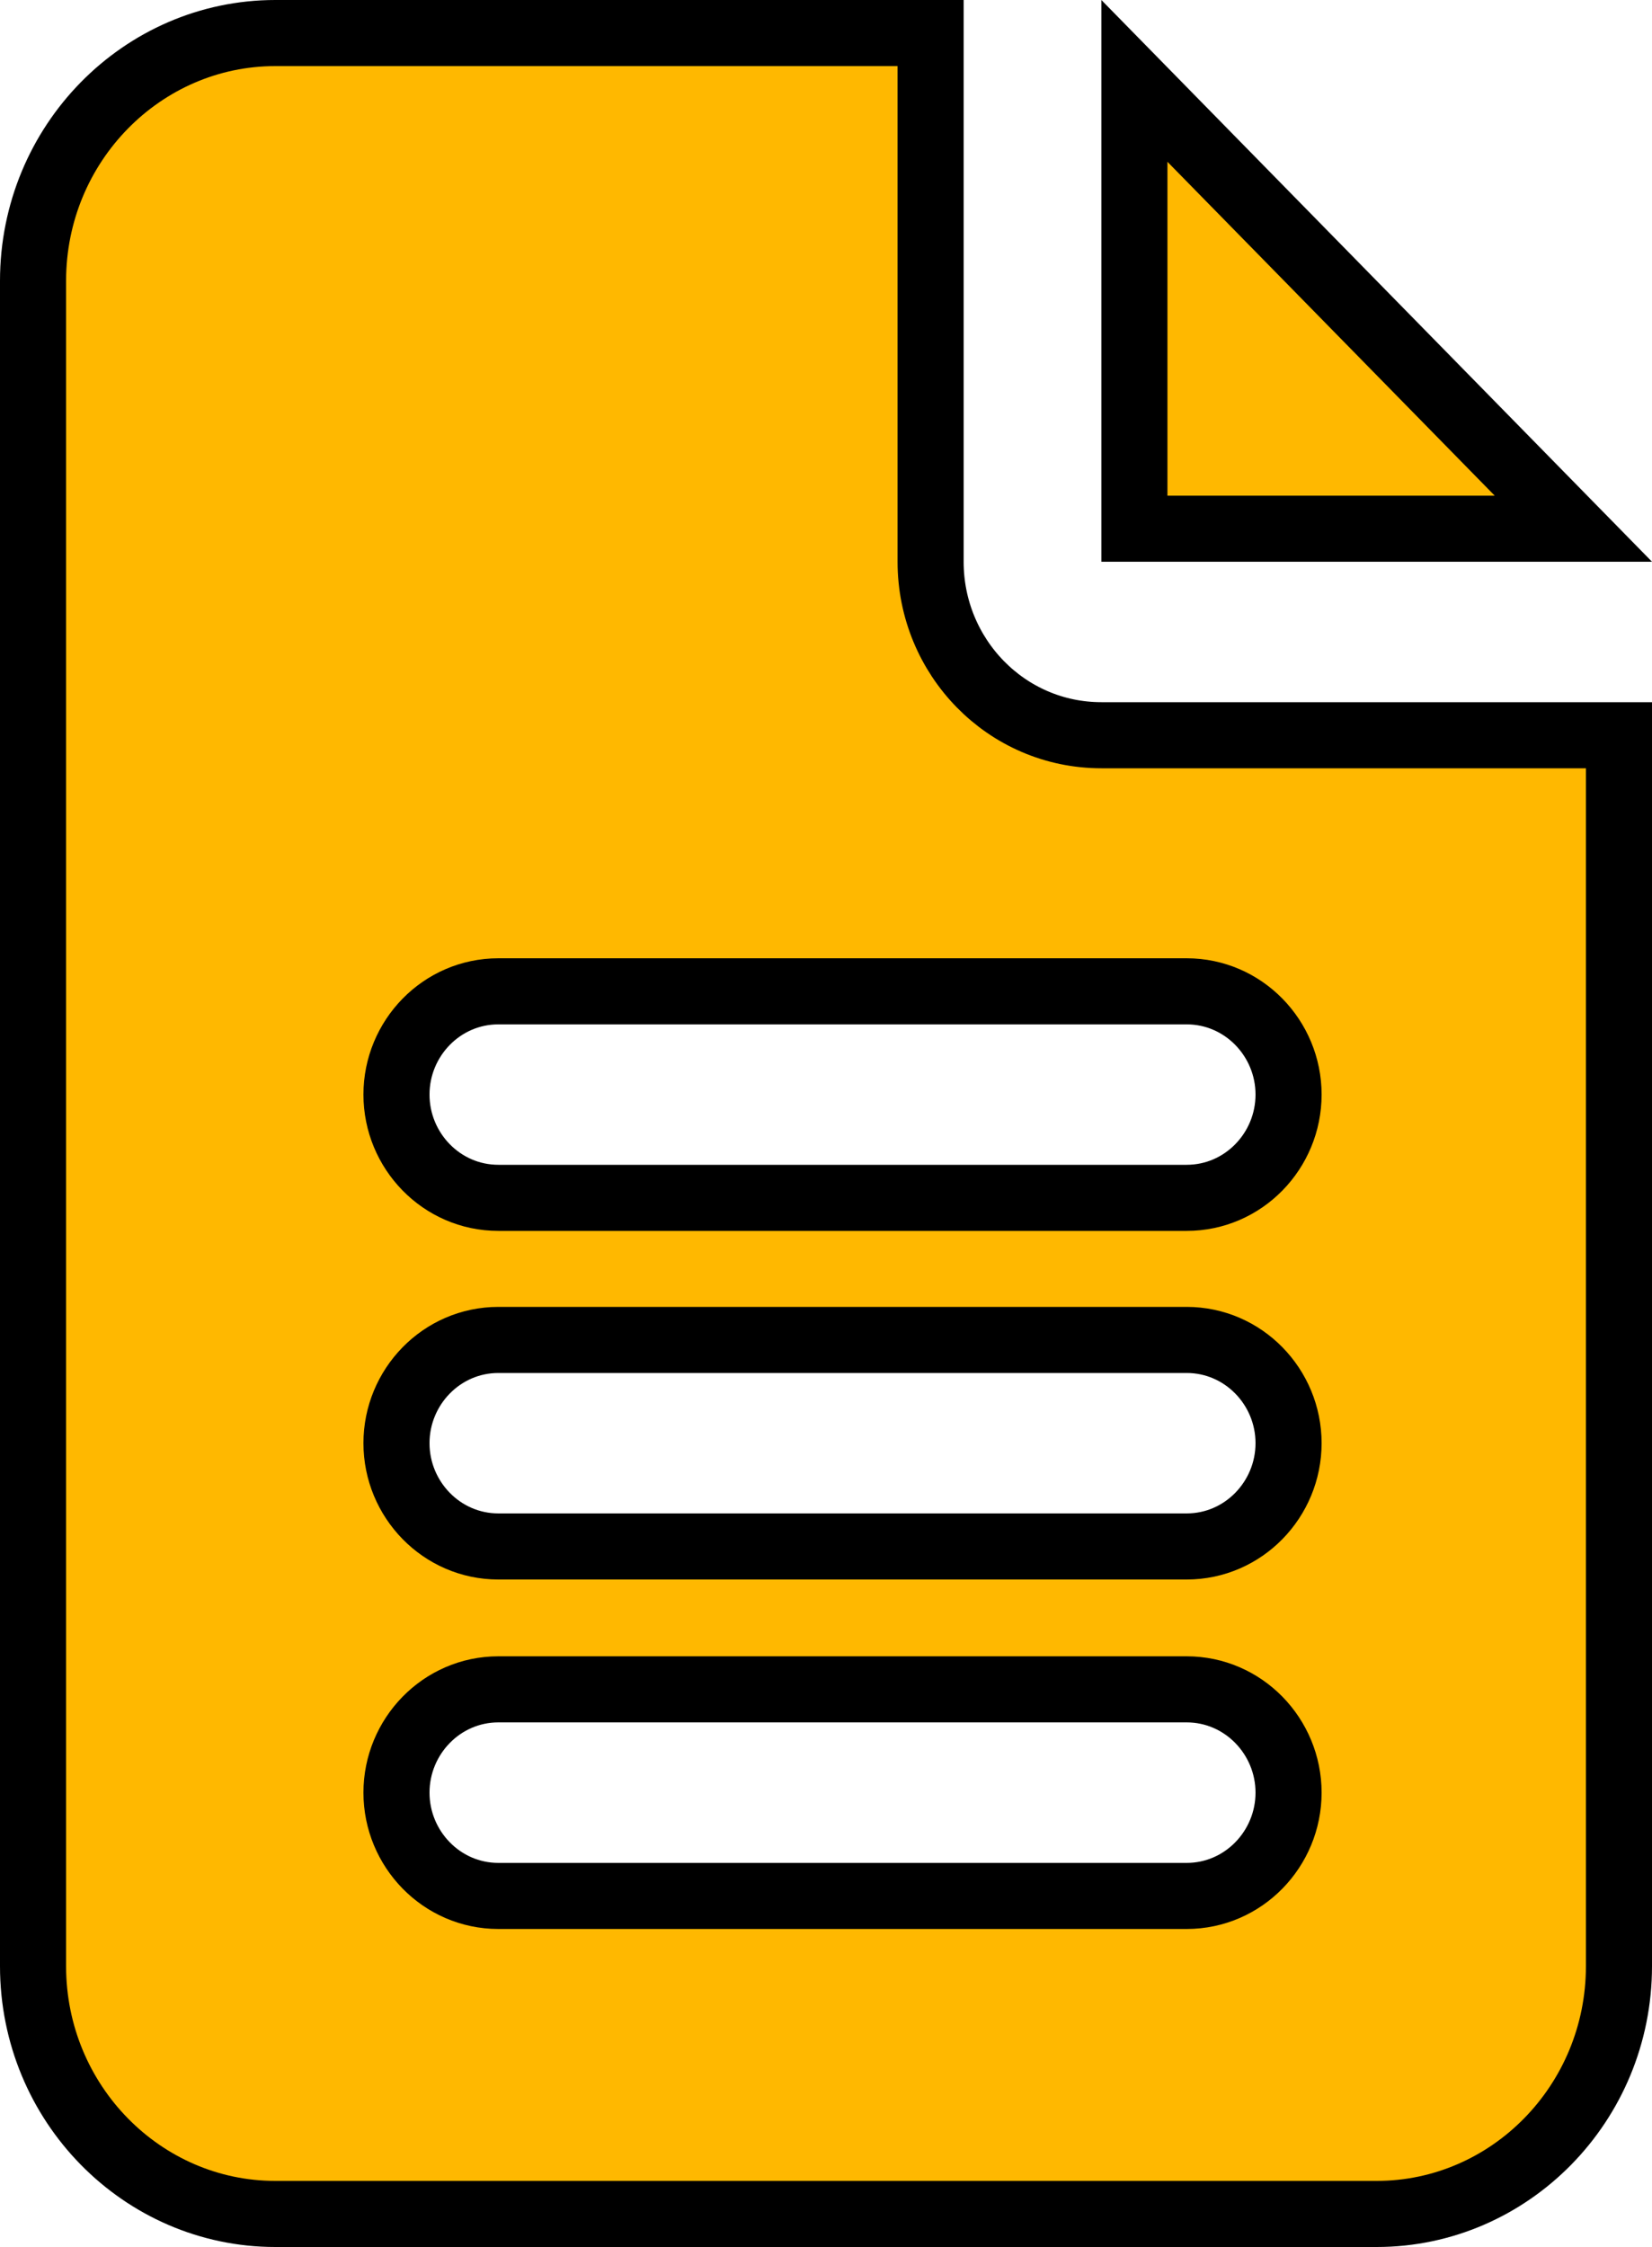 <svg width="25" height="34" viewBox="0 0 25 34" fill="none" xmlns="http://www.w3.org/2000/svg">
<g clip-path="url(#clip0_1079_3227)">
<path d="M0.5 4.25C0.5 2.173 2.154 0.5 4.167 0.5H14.083V8.5C14.083 9.942 15.229 11.125 16.667 11.125H24.5V29.75C24.5 31.827 22.846 33.5 20.833 33.5H4.167C2.154 33.5 0.5 31.827 0.5 29.75V4.25ZM23.81 8H17.167V1.224L23.81 8ZM17.958 15H7.542C6.683 15 6 15.711 6 16.562C6 17.414 6.683 18.125 7.542 18.125H17.958C18.817 18.125 19.5 17.414 19.5 16.562C19.5 15.711 18.817 15 17.958 15ZM17.958 20.275H7.542C6.683 20.275 6 20.986 6 21.837C6 22.688 6.683 23.4 7.542 23.4H17.958C18.817 23.4 19.5 22.688 19.5 21.837C19.5 20.986 18.817 20.275 17.958 20.275ZM17.958 25.562H7.542C6.683 25.562 6 26.274 6 27.125C6 27.976 6.683 28.688 7.542 28.688H17.958C18.817 28.688 19.5 27.976 19.5 27.125C19.5 26.274 18.817 25.562 17.958 25.562Z" fill="#FFB800" stroke="black"/>
</g>
<defs>
<clipPath id="clip0_1079_3227">
<rect width="25" height="34" fill="white"/>
</clipPath>
</defs>
</svg>
